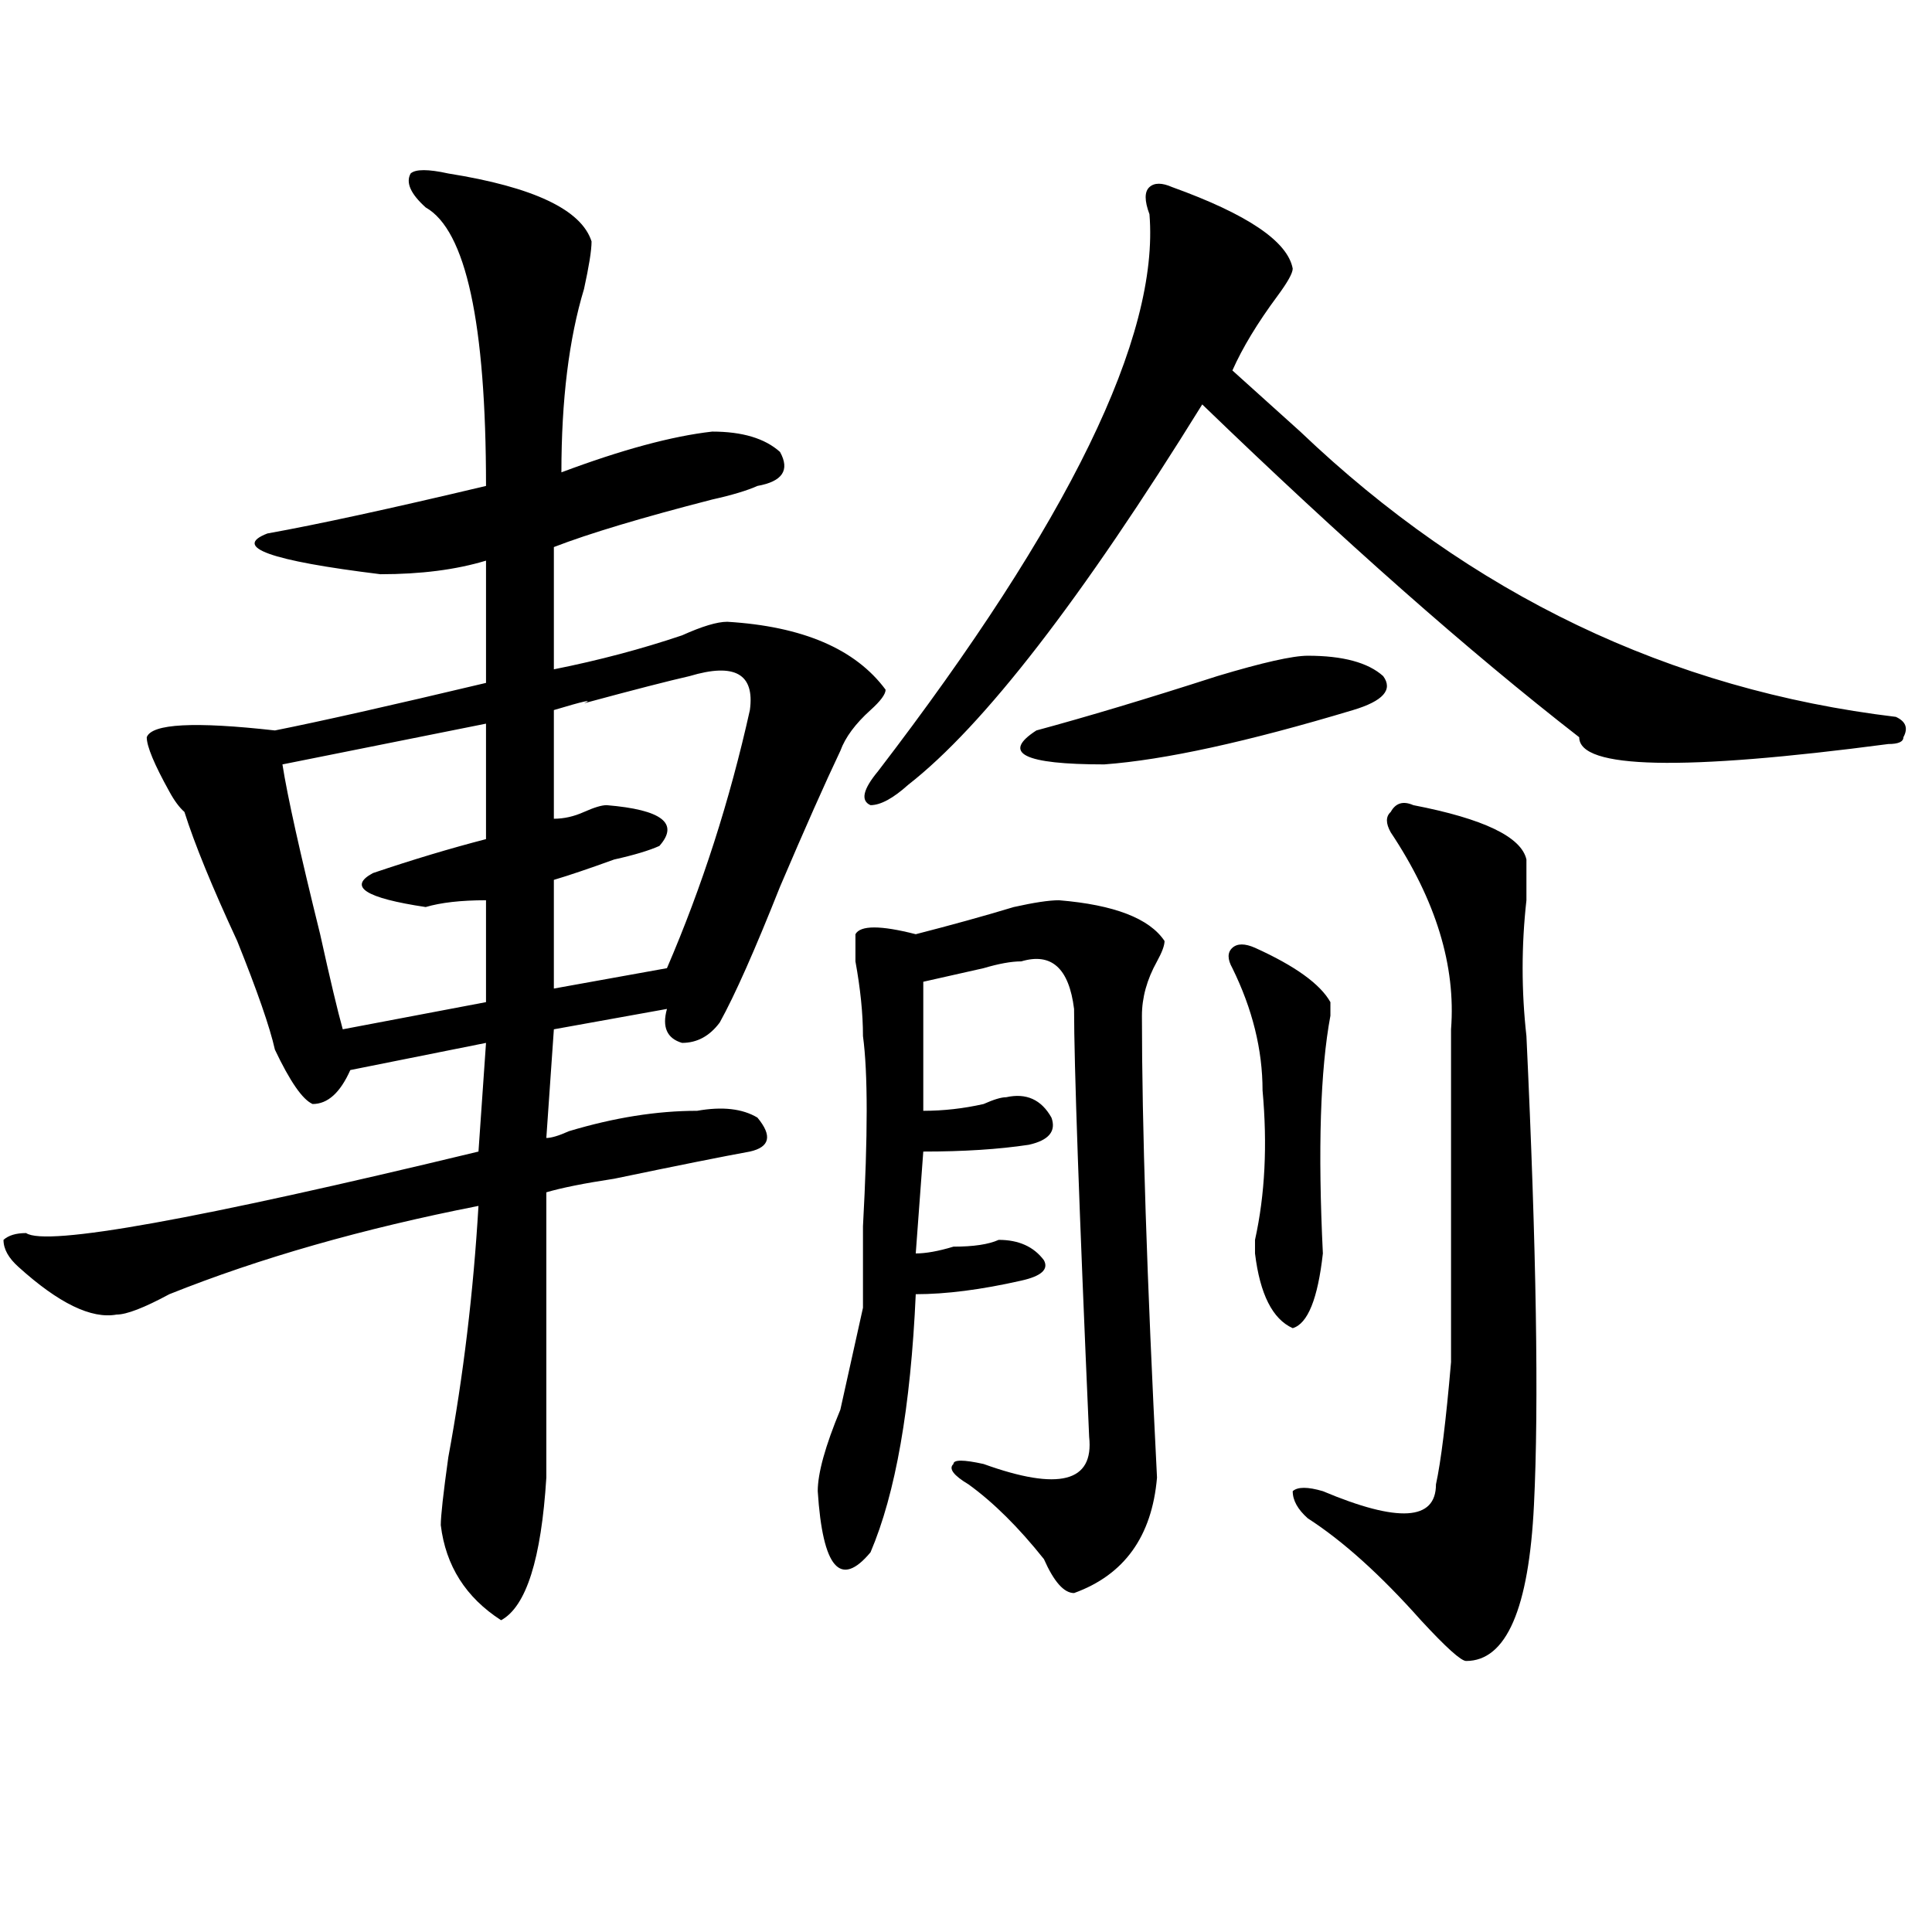 <?xml version="1.0" encoding="utf-8"?>
<!-- Generator: Adobe Illustrator 16.0.0, SVG Export Plug-In . SVG Version: 6.00 Build 0)  -->
<!DOCTYPE svg PUBLIC "-//W3C//DTD SVG 1.1//EN" "http://www.w3.org/Graphics/SVG/1.1/DTD/svg11.dtd">
<svg version="1.1" id="图层_1" xmlns="http://www.w3.org/2000/svg" xmlns:xlink="http://www.w3.org/1999/xlink" x="0px" y="0px"
	 width="1000px" height="1000px" viewBox="0 0 1000 1000" enable-background="new 0 0 1000 1000" xml:space="preserve">
<path d="M232.043,89.797c44.206,7.031,68.9,18.787,74.145,35.156c0,4.725-1.342,12.909-3.902,24.609
	c-7.805,25.818-11.707,57.459-11.707,94.922c31.219-11.7,57.193-18.731,78.047-21.094c15.609,0,27.316,3.516,35.121,10.547
	c5.183,9.394,1.28,15.271-11.707,17.578c-5.244,2.362-13.049,4.725-23.414,7.031c-36.463,9.394-63.779,17.578-81.949,24.609v63.281
	c23.414-4.669,45.486-10.547,66.34-17.578c10.365-4.669,18.17-7.031,23.414-7.031c39.023,2.362,66.34,14.063,81.949,35.156
	c0,2.362-2.622,5.878-7.805,10.547c-7.805,7.031-13.049,14.063-15.609,21.094c-7.805,16.425-18.231,39.881-31.219,70.313
	c-13.049,32.85-23.414,56.25-31.219,70.313c-5.244,7.031-11.707,10.547-19.512,10.547c-7.805-2.307-10.427-8.185-7.805-17.578
	l-58.535,10.547l-3.902,56.25c2.561,0,6.463-1.153,11.707-3.516c23.414-7.031,45.486-10.547,66.34-10.547
	c12.987-2.307,23.414-1.153,31.219,3.516c7.805,9.394,6.463,15.271-3.902,17.578c-13.049,2.362-36.463,7.031-70.242,14.063
	c-15.609,2.362-27.316,4.725-35.121,7.031c0,30.487,0,79.706,0,147.656c-2.622,42.188-10.427,66.797-23.414,73.828
	c-18.231-11.756-28.658-28.125-31.219-49.219c0-4.669,1.28-16.369,3.902-35.156c7.805-42.188,12.987-85.528,15.609-130.078
	c-59.877,11.756-113.168,26.972-159.996,45.703c-13.049,7.031-22.134,10.547-27.316,10.547c-13.049,2.362-29.938-5.822-50.73-24.609
	c-5.244-4.669-7.805-9.338-7.805-14.063c2.561-2.307,6.463-3.516,11.707-3.516c10.365,7.031,88.412-7.031,234.141-42.188
	l3.902-56.25l-70.242,14.063c-5.244,11.756-11.707,17.578-19.512,17.578c-5.244-2.307-11.707-11.7-19.512-28.125
	c-2.622-11.7-9.146-30.432-19.512-56.25c-13.049-28.125-22.134-50.372-27.316-66.797c-2.622-2.307-5.244-5.822-7.805-10.547
	c-7.805-14.063-11.707-23.4-11.707-28.125c2.561-7.031,24.694-8.185,66.34-3.516c23.414-4.669,59.815-12.854,109.266-24.609v-63.281
	c-15.609,4.725-33.841,7.031-54.633,7.031c-57.255-7.031-76.767-14.063-58.535-21.094c25.975-4.669,63.718-12.854,113.168-24.609
	c0-84.375-10.427-132.385-31.219-144.141c-7.805-7.031-10.427-12.854-7.805-17.578C215.092,87.49,221.616,87.49,232.043,89.797z
	 M251.555,374.563l-105.363,21.094c2.561,16.425,9.085,45.703,19.512,87.891c5.183,23.456,9.085,39.881,11.707,49.219l74.145-14.063
	v-52.734c-13.049,0-23.414,1.209-31.219,3.516c-31.219-4.669-40.365-10.547-27.316-17.578c20.792-7.031,40.304-12.854,58.535-17.578
	V374.563z M356.918,349.953c-10.427,2.362-28.658,7.031-54.633,14.063c5.183-2.307,0-1.153-15.609,3.516v56.25
	c5.183,0,10.365-1.153,15.609-3.516c5.183-2.307,9.085-3.516,11.707-3.516c28.597,2.362,37.682,9.394,27.316,21.094
	c-5.244,2.362-13.049,4.725-23.414,7.031c-13.049,4.725-23.414,8.24-31.219,10.547v56.25l58.535-10.547
	c18.17-42.188,32.499-86.682,42.926-133.594C390.697,348.8,380.332,342.922,356.918,349.953z M548.133,465.969
	c28.597,2.362,46.828,9.394,54.633,21.094c0,2.362-1.342,5.878-3.902,10.547c-5.244,9.394-7.805,18.787-7.805,28.125
	c0,56.25,2.561,135.956,7.805,239.063c-2.622,30.487-16.951,50.372-42.926,59.766c-5.244,0-10.427-5.878-15.609-17.578
	c-13.049-16.369-26.036-29.278-39.023-38.672c-7.805-4.669-10.427-8.185-7.805-10.547c0-2.307,5.183-2.307,15.609,0
	c39.023,14.063,57.193,9.394,54.633-14.063c-5.244-119.531-7.805-193.359-7.805-221.484c-2.622-21.094-11.707-29.278-27.316-24.609
	c-5.244,0-11.707,1.209-19.512,3.516c-10.427,2.362-20.854,4.725-31.219,7.031v66.797c10.365,0,20.792-1.153,31.219-3.516
	c5.183-2.307,9.085-3.516,11.707-3.516c10.365-2.307,18.17,1.209,23.414,10.547c2.561,7.031-1.342,11.756-11.707,14.063
	c-15.609,2.362-33.841,3.516-54.633,3.516l-3.902,52.734c5.183,0,11.707-1.153,19.512-3.516c10.365,0,18.17-1.153,23.414-3.516
	c10.365,0,18.17,3.516,23.414,10.547c2.561,4.725-1.342,8.24-11.707,10.547c-20.854,4.725-39.023,7.031-54.633,7.031
	c-2.622,58.612-10.427,103.162-23.414,133.594c-15.609,18.731-24.756,8.185-27.316-31.641c0-9.338,3.902-23.4,11.707-42.188
	c5.183-23.4,9.085-40.979,11.707-52.734c0-7.031,0-21.094,0-42.188c2.561-46.856,2.561-79.65,0-98.438
	c0-11.7-1.342-24.609-3.902-38.672v-14.063c2.561-4.669,12.987-4.669,31.219,0c18.17-4.669,35.121-9.338,50.73-14.063
	C535.084,467.178,542.889,465.969,548.133,465.969z M606.668,96.828c39.023,14.063,59.815,28.125,62.438,42.188
	c0,2.362-2.622,7.031-7.805,14.063c-10.427,14.063-18.231,26.972-23.414,38.672c7.805,7.031,19.512,17.578,35.121,31.641
	c88.412,84.375,191.215,133.594,308.285,147.656c5.183,2.362,6.463,5.878,3.902,10.547c0,2.362-2.622,3.516-7.805,3.516
	c-106.705,14.063-159.996,12.909-159.996-3.516C760.14,337.1,695.08,279.641,622.277,209.328
	c-62.438,100.8-113.168,166.443-152.191,196.875c-7.805,7.031-14.329,10.547-19.512,10.547c-5.244-2.307-3.902-8.185,3.902-17.578
	c98.839-128.869,145.667-225,140.484-288.281c-2.622-7.031-2.622-11.7,0-14.063C597.521,94.521,601.424,94.521,606.668,96.828z
	 M676.91,339.406c18.17,0,31.219,3.516,39.023,10.547c5.183,7.031,0,12.909-15.609,17.578
	c-54.633,16.425-97.559,25.818-128.777,28.125c-41.646,0-53.353-5.822-35.121-17.578c25.975-7.031,57.193-16.369,93.656-28.125
	C653.496,342.922,669.105,339.406,676.91,339.406z M649.594,490.578c20.792,9.394,33.779,18.787,39.023,28.125v7.031
	c-5.244,28.125-6.524,69.159-3.902,123.047c-2.622,23.456-7.805,36.365-15.609,38.672c-10.427-4.669-16.951-17.578-19.512-38.672
	v-7.031c5.183-23.4,6.463-49.219,3.902-77.344c0-21.094-5.244-42.188-15.609-63.281c-2.622-4.669-2.622-8.185,0-10.547
	C640.447,488.271,644.35,488.271,649.594,490.578z M731.543,416.75c36.401,7.031,55.913,16.425,58.535,28.125
	c0,2.362,0,9.394,0,21.094c-2.622,23.456-2.622,46.912,0,70.313c5.183,110.193,6.463,191.053,3.902,242.578
	c-2.622,53.888-14.329,80.859-35.121,80.859c-2.622,0-10.427-7.031-23.414-21.094c-20.854-23.456-40.365-41.034-58.535-52.734
	c-5.244-4.669-7.805-9.338-7.805-14.063c2.561-2.307,7.805-2.307,15.609,0c39.023,16.425,58.535,15.271,58.535-3.516
	c2.561-11.7,5.183-32.794,7.805-63.281c0-21.094,0-78.497,0-172.266c2.561-32.794-7.805-66.797-31.219-101.953
	c-2.622-4.669-2.622-8.185,0-10.547C722.396,415.597,726.299,414.443,731.543,416.75z"/>
</svg>
